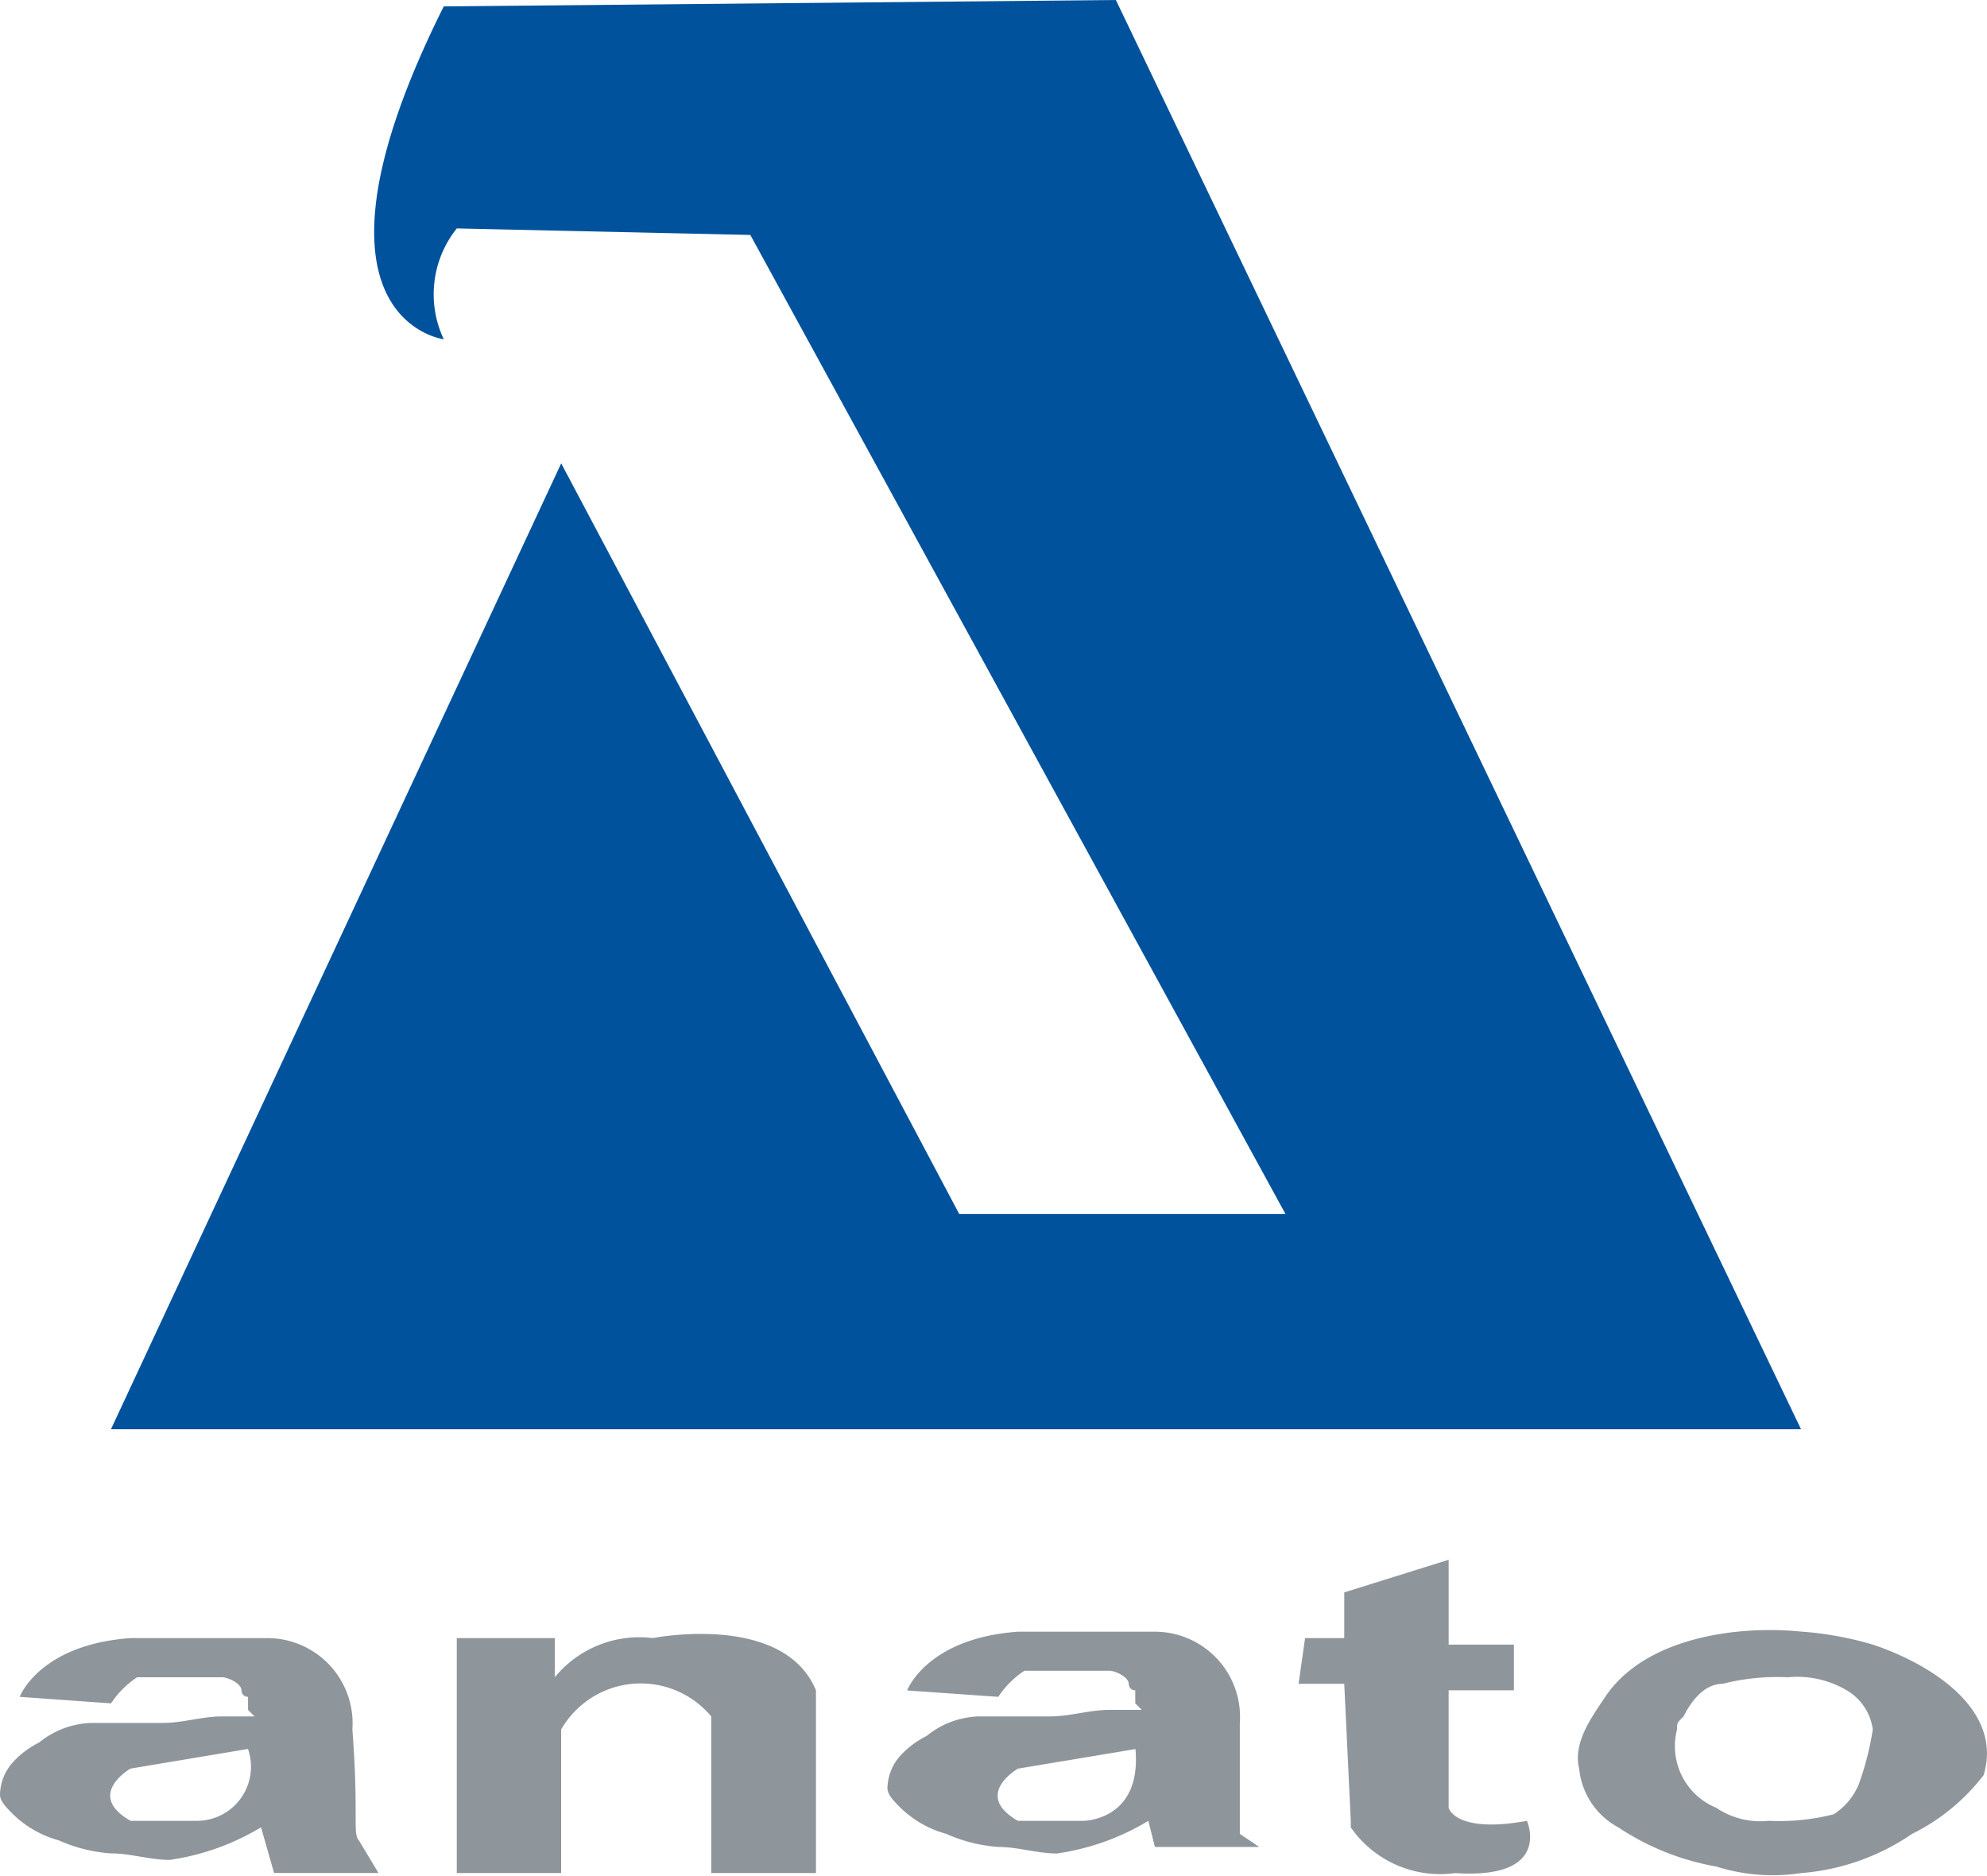 <svg id="anato" xmlns="http://www.w3.org/2000/svg" width="46.616" height="44" viewBox="0 0 46.616 44">
  <path id="Trazado_104" data-name="Trazado 104" d="M10.614,6.958a2.472,2.472,0,0,0-.306,2.6s-3.674-.459,0-7.808L26.076,1.6,42.15,35.126H2.5L13.063,12.469,22.4,30.075h7.654L17.5,7.111l-6.889-.153" transform="translate(0.103 -1.6)" fill="#00529c"/>
  <path id="Trazado_105" data-name="Trazado 105" d="M7.8,32.245V26.734h2.3v.919a2.563,2.563,0,0,1,2.3-.919s3.062-.612,3.827,1.225v4.286H13.77V28.571a2.155,2.155,0,0,0-3.521.306v3.368Z" transform="translate(2.916 11.691)" fill="#8e959b"/>
  <path id="Trazado_106" data-name="Trazado 106" d="M21.772,26.265l2.449-.765v1.99h1.531v1.072H24.221v2.756s.153.612,1.837.306c0,0,.612,1.378-1.684,1.225a2.553,2.553,0,0,1-2.449-1.072v-.153l-.153-3.215H20.7l.153-1.072h.919Z" transform="translate(9.765 11.088)" fill="#8e959b"/>
  <g id="Grupo_1292" data-name="Grupo 1292" transform="translate(37.017 38.236)">
    <path id="Trazado_107" data-name="Trazado 107" d="M31.9,26.919a7.9,7.9,0,0,0-1.684-.306c-1.531-.153-3.674.153-4.593,1.531-.306.459-.765,1.072-.612,1.684a1.759,1.759,0,0,0,.919,1.378,6.04,6.04,0,0,0,2.3.919,4.407,4.407,0,0,0,1.99.153,5.336,5.336,0,0,0,2.6-.919A4.785,4.785,0,0,0,34.5,29.98C34.961,28.449,33.277,27.378,31.9,26.919Zm-.306,3.215a1.528,1.528,0,0,1-.612.765,5.208,5.208,0,0,1-1.531.153,1.841,1.841,0,0,1-1.225-.306,1.562,1.562,0,0,1-.919-1.837c0-.153,0-.153.153-.306.153-.306.459-.765.919-.765a5.208,5.208,0,0,1,1.531-.153,2.275,2.275,0,0,1,1.378.306,1.259,1.259,0,0,1,.612.919A6.946,6.946,0,0,1,31.593,30.133Z" transform="translate(-24.98 -26.577)" fill="#8e959b"/>
  </g>
  <g id="Grupo_1293" data-name="Grupo 1293" transform="translate(0 38.272)">
    <path id="Trazado_108" data-name="Trazado 108" d="M9.067,28.843A2,2,0,0,0,7.077,26.7H3.862c-2.143.153-2.6,1.378-2.6,1.378l2.143.153h0a2.15,2.15,0,0,1,.612-.612h1.99c.153,0,.459.153.459.306a.15.15,0,0,0,.153.153v.306h0l.153.153H6.005c-.459,0-.919.153-1.378.153H2.943a2.036,2.036,0,0,0-1.225.459,2.113,2.113,0,0,0-.612.459,1.169,1.169,0,0,0-.306.765c0,.153.153.306.306.459a2.467,2.467,0,0,0,1.072.612,3.6,3.6,0,0,0,1.225.306c.459,0,.919.153,1.378.153a5.718,5.718,0,0,0,2.143-.765l.306,1.072H9.679l-.459-.765C9.067,31.293,9.22,30.833,9.067,28.843ZM5.393,30.986H3.862c-1.072-.612,0-1.225,0-1.225L6.617,29.3A1.268,1.268,0,0,1,5.393,30.986Z" transform="translate(-0.8 -26.547)" fill="#8e959b"/>
    <path id="Trazado_109" data-name="Trazado 109" d="M22.667,31.346v-2.6a2,2,0,0,0-1.99-2.143H17.462c-2.143.153-2.6,1.378-2.6,1.378L17,28.131h0a2.15,2.15,0,0,1,.612-.612h1.99c.153,0,.459.153.459.306a.15.15,0,0,0,.153.153v.306h0l.153.153h-.765c-.459,0-.919.153-1.378.153H16.543a2.036,2.036,0,0,0-1.225.459,2.113,2.113,0,0,0-.612.459,1.169,1.169,0,0,0-.306.765c0,.153.153.306.306.459a2.467,2.467,0,0,0,1.072.612A3.6,3.6,0,0,0,17,31.652c.459,0,.919.153,1.378.153a5.718,5.718,0,0,0,2.143-.765l.153.612h2.449Zm-3.674-.306H17.462c-1.072-.612,0-1.225,0-1.225l2.756-.459C20.37,31.04,18.993,31.04,18.993,31.04Z" transform="translate(6.42 -26.6)" fill="#8e959b"/>
  </g>
</svg>
